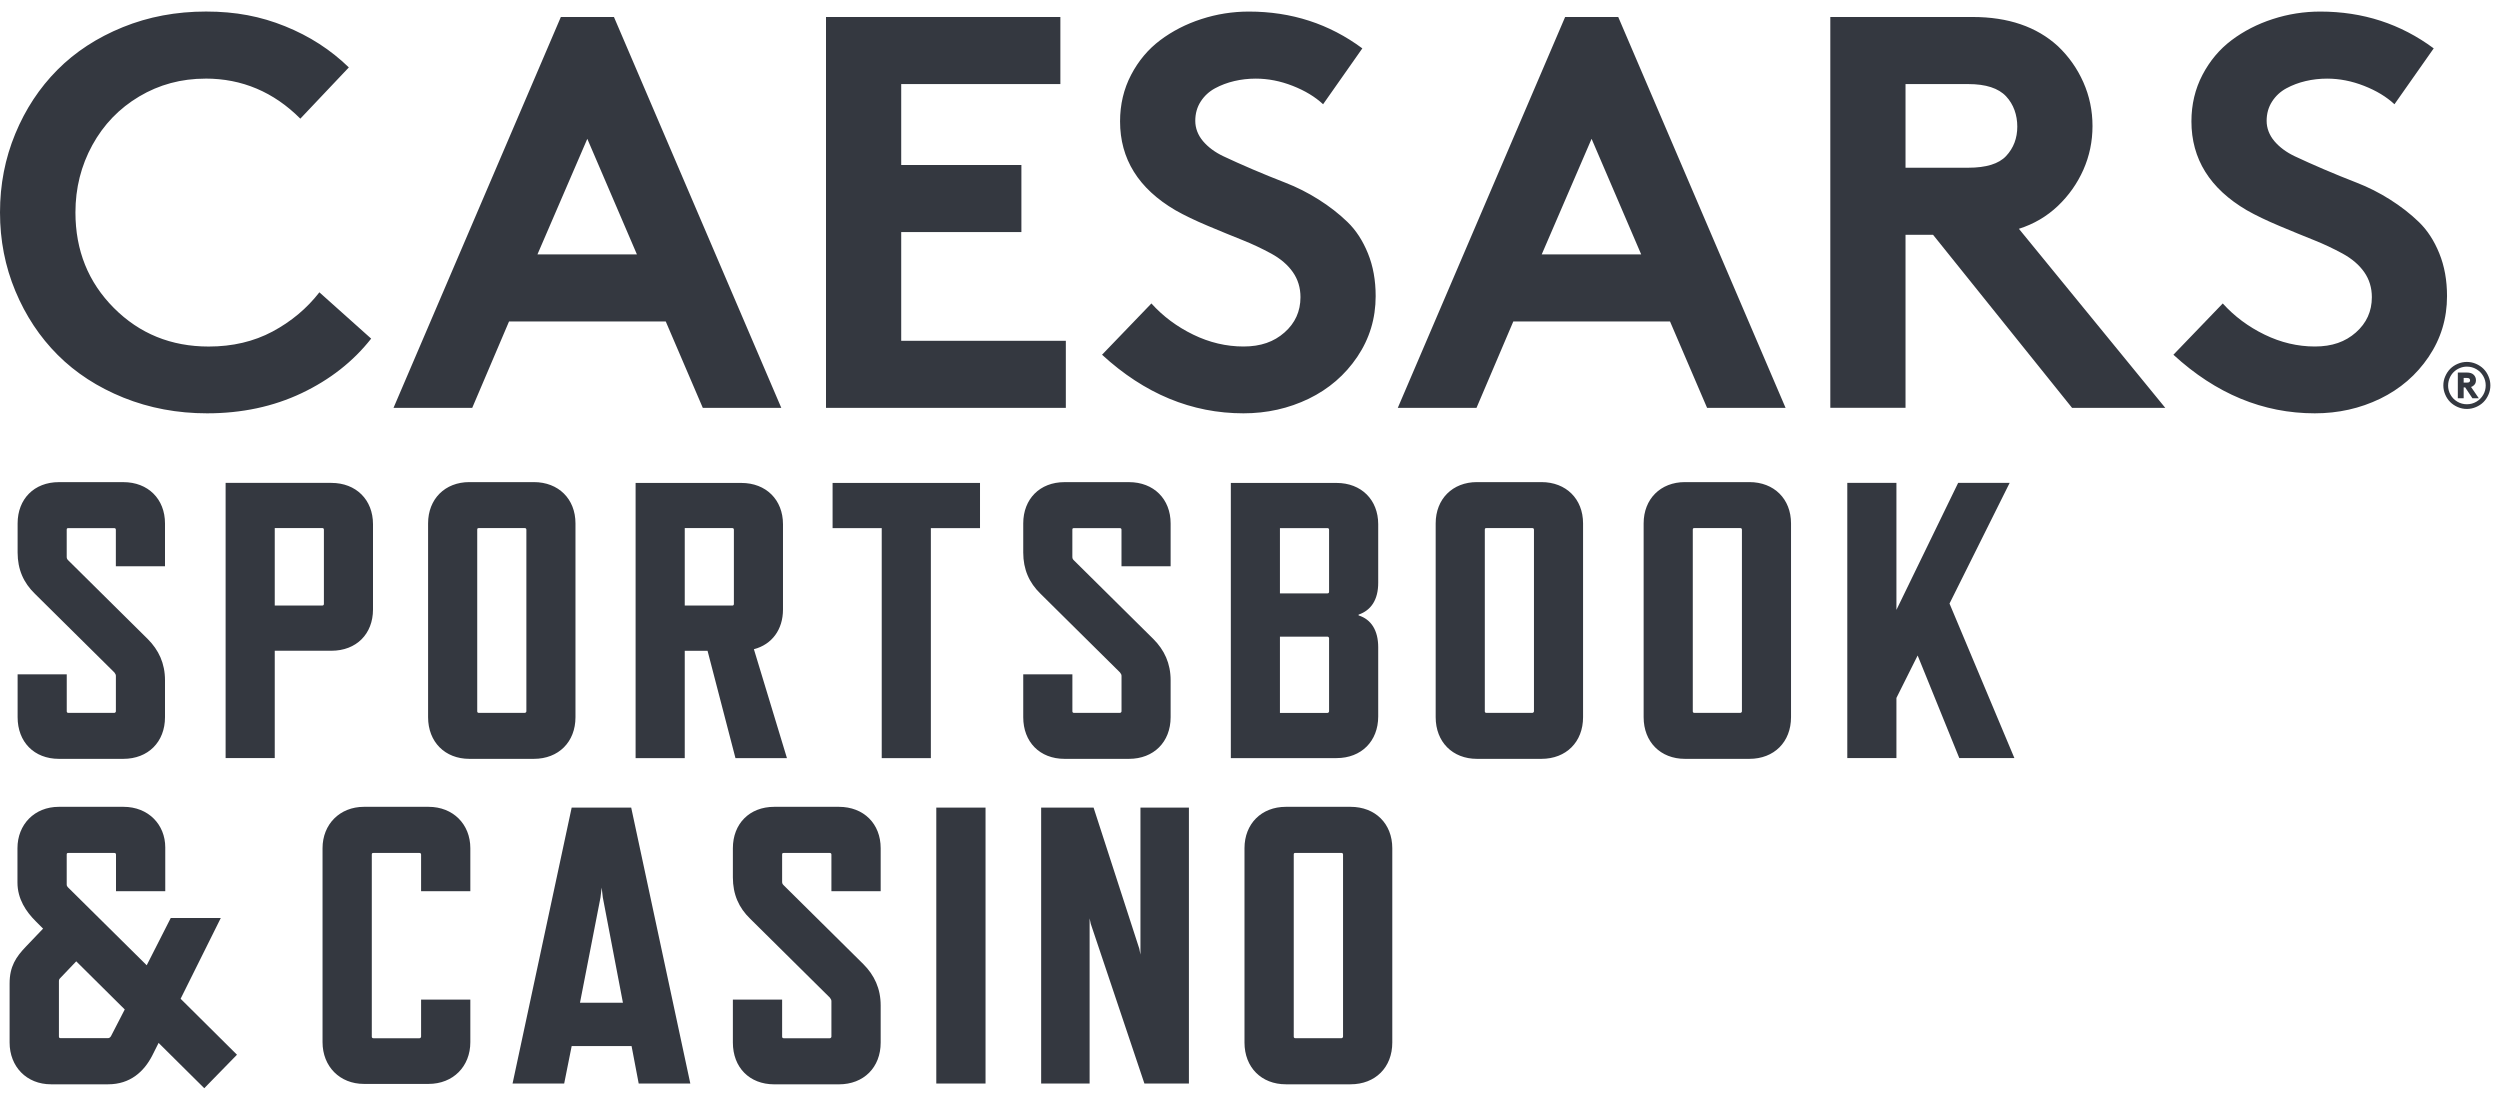 <svg viewBox="0 0 200 88" fill="none" xmlns="http://www.w3.org/2000/svg">
    <path fill="#343840" fill-rule="evenodd" clip-rule="evenodd" d="M16.436 6.29C14.503 6.29 12.736 6.766 11.138 7.717C9.539 8.668 8.29 9.965 7.387 11.609C6.487 13.253 6.035 15.047 6.035 16.994C6.035 20.032 7.059 22.578 9.109 24.637C11.159 26.693 13.687 27.723 16.698 27.723C18.603 27.723 20.304 27.322 21.8 26.525C23.296 25.724 24.548 24.679 25.551 23.385L29.693 27.09C28.254 28.921 26.399 30.375 24.133 31.452C21.866 32.527 19.343 33.066 16.568 33.066C14.184 33.066 11.957 32.647 9.885 31.814C7.814 30.977 6.06 29.839 4.621 28.4C3.182 26.961 2.053 25.257 1.231 23.286C0.409 21.317 0 19.219 0 16.994C0 14.77 0.406 12.675 1.222 10.703C2.035 8.734 3.158 7.031 4.591 5.589C6.023 4.147 7.766 3.012 9.822 2.175C11.878 1.338 14.1 0.923 16.484 0.923C18.868 0.923 20.858 1.314 22.805 2.1C24.753 2.885 26.454 3.981 27.907 5.393L24.027 9.493C21.89 7.356 19.362 6.287 16.439 6.287L16.436 6.29ZM37.778 32.629H31.481L44.867 1.362H49.117L62.504 32.629H56.224L53.26 25.718H40.722L37.778 32.629ZM46.983 11.109L42.995 20.354H50.954L46.986 11.109H46.983ZM72.097 6.726H84.83V1.362H66.08V32.629H85.267V27.265H72.097V18.566H81.712V13.201H72.097V6.726ZM88.166 28.376L92.112 24.276C93.042 25.308 94.159 26.139 95.459 26.771C96.76 27.404 98.102 27.72 99.481 27.72C100.86 27.72 101.913 27.346 102.762 26.597C103.611 25.847 104.038 24.908 104.038 23.773C104.038 23.018 103.834 22.349 103.427 21.768C103.021 21.188 102.443 20.694 101.693 20.284C100.944 19.878 100.179 19.517 99.394 19.204C98.608 18.891 97.696 18.517 96.657 18.081C95.619 17.645 94.743 17.223 94.029 16.817C91.079 15.086 89.605 12.717 89.605 9.71C89.605 8.358 89.9 7.118 90.487 5.992C91.076 4.866 91.853 3.939 92.819 3.214C93.786 2.488 94.884 1.922 96.113 1.525C97.341 1.125 98.608 0.926 99.918 0.926C103.319 0.926 106.341 1.907 108.987 3.87L105.848 8.34C105.209 7.744 104.397 7.253 103.415 6.868C102.434 6.483 101.45 6.29 100.462 6.29C99.866 6.29 99.291 6.356 98.74 6.486C98.19 6.615 97.675 6.808 97.202 7.064C96.73 7.32 96.347 7.672 96.058 8.12C95.766 8.572 95.622 9.087 95.622 9.667C95.622 10.248 95.83 10.805 96.242 11.293C96.657 11.781 97.202 12.184 97.877 12.503C98.554 12.822 99.322 13.168 100.188 13.539C101.055 13.909 101.937 14.27 102.837 14.619C103.737 14.968 104.622 15.414 105.486 15.959C106.35 16.504 107.121 17.103 107.798 17.759C108.475 18.412 109.02 19.249 109.433 20.266C109.848 21.284 110.053 22.425 110.053 23.689C110.053 25.477 109.562 27.096 108.581 28.55C107.599 30.004 106.305 31.118 104.701 31.898C103.093 32.674 101.353 33.066 99.478 33.066C95.336 33.066 91.564 31.503 88.163 28.379L88.166 28.376ZM111.823 32.629H118.12L121.064 25.718H133.602L136.567 32.629H142.846L129.46 1.362H125.209L111.823 32.629ZM123.337 20.354L127.325 11.109H127.328L131.296 20.354H123.337ZM154.646 18.782H152.442V32.626H146.425V1.359H157.807C160.654 1.359 162.93 2.136 164.631 3.692C165.504 4.52 166.181 5.483 166.669 6.582C167.156 7.681 167.4 8.846 167.4 10.083C167.4 11.32 167.156 12.485 166.669 13.584C166.181 14.682 165.501 15.643 164.631 16.474C163.743 17.316 162.704 17.927 161.512 18.304L173.222 32.629H165.766L154.646 18.785V18.782ZM152.442 13.418H157.457C158.896 13.418 159.908 13.105 160.489 12.482C161.085 11.844 161.383 11.058 161.383 10.128C161.383 9.198 161.085 8.346 160.489 7.708C159.878 7.055 158.869 6.726 157.457 6.726H152.442V13.418ZM177.821 24.276L173.875 28.376L173.872 28.379C177.274 31.503 181.045 33.066 185.187 33.066C187.063 33.066 188.803 32.674 190.41 31.898C192.014 31.118 193.309 30.004 194.29 28.55C195.272 27.096 195.762 25.477 195.762 23.689C195.762 22.425 195.557 21.284 195.142 20.266C194.73 19.249 194.185 18.412 193.508 17.759C192.83 17.103 192.06 16.504 191.196 15.959C190.332 15.414 189.447 14.968 188.547 14.619C187.647 14.27 186.762 13.909 185.898 13.539C185.031 13.168 184.263 12.822 183.586 12.503C182.912 12.184 182.367 11.781 181.951 11.293C181.539 10.805 181.331 10.248 181.331 9.667C181.331 9.087 181.476 8.572 181.768 8.12C182.057 7.672 182.439 7.32 182.912 7.064C183.384 6.808 183.899 6.615 184.45 6.486C185.001 6.356 185.576 6.29 186.172 6.29C187.159 6.29 188.143 6.483 189.125 6.868C190.106 7.253 190.919 7.744 191.557 8.34L194.697 3.87C192.051 1.907 189.028 0.926 185.627 0.926C184.317 0.926 183.05 1.125 181.822 1.525C180.594 1.922 179.495 2.488 178.529 3.214C177.563 3.939 176.786 4.866 176.196 5.992C175.609 7.118 175.314 8.358 175.314 9.71C175.314 12.717 176.789 15.086 179.739 16.817C180.452 17.223 181.328 17.645 182.367 18.081C183.405 18.517 184.317 18.891 185.103 19.204C185.889 19.517 186.653 19.878 187.403 20.284C188.152 20.694 188.73 21.188 189.137 21.768C189.543 22.349 189.748 23.018 189.748 23.773C189.748 24.908 189.32 25.847 188.471 26.597C187.623 27.346 186.569 27.72 185.19 27.72C183.812 27.72 182.469 27.404 181.169 26.771C179.868 26.139 178.752 25.308 177.821 24.276ZM195.618 31.564C195.518 31.332 195.467 31.088 195.467 30.835C195.467 30.582 195.515 30.338 195.618 30.107C195.72 29.875 195.85 29.673 196.018 29.505C196.187 29.336 196.385 29.204 196.62 29.104C196.855 29.005 197.096 28.954 197.349 28.954C197.601 28.954 197.845 29.005 198.077 29.104C198.309 29.204 198.511 29.339 198.679 29.505C198.848 29.673 198.98 29.872 199.079 30.107C199.179 30.338 199.23 30.582 199.23 30.835C199.23 31.088 199.182 31.332 199.079 31.564C198.98 31.795 198.848 31.997 198.679 32.166C198.511 32.334 198.312 32.467 198.077 32.566C197.845 32.665 197.601 32.717 197.349 32.717C197.096 32.717 196.852 32.665 196.62 32.566C196.388 32.467 196.187 32.331 196.018 32.166C195.85 31.997 195.717 31.798 195.618 31.564ZM195.847 30.835C195.847 31.109 195.913 31.359 196.048 31.591C196.181 31.823 196.364 32.003 196.596 32.139C196.828 32.274 197.078 32.34 197.352 32.34C197.626 32.34 197.875 32.274 198.107 32.139C198.339 32.003 198.52 31.823 198.655 31.591C198.791 31.359 198.857 31.109 198.857 30.835C198.857 30.561 198.791 30.311 198.655 30.08C198.52 29.848 198.339 29.667 198.107 29.532C197.875 29.399 197.626 29.33 197.352 29.33C197.147 29.33 196.951 29.369 196.768 29.451C196.581 29.529 196.425 29.637 196.289 29.77C196.157 29.902 196.048 30.061 195.97 30.248C195.892 30.435 195.85 30.627 195.85 30.832L195.847 30.835ZM197.216 30.992H197.093V31.859H196.626V29.803H197.355C197.58 29.803 197.755 29.857 197.872 29.962C198.008 30.08 198.077 30.236 198.077 30.426C198.077 30.634 197.99 30.79 197.812 30.898C197.785 30.916 197.743 30.938 197.683 30.956L198.303 31.859H197.791L197.216 30.992ZM197.093 30.609H197.37C197.469 30.609 197.535 30.585 197.568 30.54C197.592 30.51 197.605 30.474 197.605 30.429C197.605 30.378 197.592 30.338 197.568 30.308C197.526 30.26 197.46 30.236 197.37 30.236H197.093V30.609ZM2.793 47.503L9.145 53.791C9.152 53.801 9.159 53.812 9.166 53.821L9.176 53.835L9.176 53.835C9.227 53.907 9.271 53.968 9.271 54.074V56.904C9.271 56.967 9.208 57.03 9.145 57.03H5.466C5.37 57.03 5.34 56.967 5.34 56.904V53.947H1.409V57.376C1.409 59.357 2.73 60.708 4.711 60.708H9.867C11.848 60.708 13.2 59.357 13.2 57.376V54.42C13.2 53.069 12.697 52 11.815 51.118L5.463 44.83C5.367 44.736 5.337 44.673 5.337 44.547V42.376C5.337 42.28 5.37 42.25 5.463 42.25H9.142C9.205 42.25 9.268 42.283 9.268 42.376V45.302H13.2V41.874C13.2 39.923 11.848 38.571 9.867 38.571H4.711C2.73 38.571 1.409 39.923 1.409 41.874V44.2C1.409 45.552 1.881 46.621 2.793 47.503ZM26.508 52.06H21.98V60.645H18.049V38.632H26.508C28.488 38.632 29.84 39.983 29.84 41.934V48.758C29.84 50.709 28.519 52.06 26.508 52.06ZM25.785 42.247H21.98V48.442H25.785C25.849 48.442 25.912 48.412 25.912 48.315V42.37C25.912 42.277 25.849 42.244 25.785 42.244V42.247ZM37.549 60.708H42.706C44.686 60.708 46.038 59.357 46.038 57.376V41.871C46.038 39.92 44.686 38.568 42.706 38.568H37.549C35.599 38.568 34.247 39.92 34.247 41.871V57.376C34.247 59.357 35.599 60.708 37.549 60.708ZM38.305 42.247H41.983C42.047 42.247 42.11 42.28 42.11 42.373V56.904C42.11 56.967 42.047 57.03 41.983 57.03H38.305C38.209 57.03 38.178 56.967 38.178 56.904V42.373C38.178 42.277 38.212 42.247 38.305 42.247ZM58.837 60.648L56.604 52.063H54.78V60.648H50.848V38.635H59.307C61.288 38.635 62.639 39.986 62.639 41.937V48.761C62.639 50.365 61.757 51.56 60.312 51.937L62.955 60.648H58.837ZM54.78 48.445H58.584C58.648 48.445 58.711 48.415 58.711 48.318V42.373C58.711 42.28 58.648 42.247 58.584 42.247H54.78V48.442V48.445ZM74.469 60.648V42.25H78.401V38.635H66.607V42.25H70.538V60.648H74.469ZM89.596 53.791L83.244 47.503C82.332 46.621 81.859 45.552 81.859 44.2V41.874C81.859 39.923 83.181 38.571 85.162 38.571H90.318C92.299 38.571 93.65 39.923 93.65 41.874V45.302H89.719V42.376C89.719 42.283 89.656 42.25 89.593 42.25H85.914C85.821 42.25 85.788 42.28 85.788 42.376V44.547C85.788 44.673 85.818 44.736 85.914 44.83L92.266 51.118C93.148 52 93.65 53.069 93.65 54.42V57.376C93.65 59.357 92.299 60.708 90.318 60.708H85.162C83.181 60.708 81.859 59.357 81.859 57.376V53.947H85.791V56.904C85.791 56.967 85.821 57.03 85.917 57.03H89.596C89.659 57.03 89.722 56.967 89.722 56.904V54.074C89.722 53.968 89.678 53.907 89.627 53.835L89.612 53.815C89.606 53.807 89.601 53.799 89.596 53.791ZM98.467 60.648H106.925C108.906 60.648 110.257 59.297 110.257 57.316V51.78C110.257 50.429 109.692 49.547 108.686 49.233V49.17C109.692 48.824 110.257 47.975 110.257 46.624V41.937C110.257 39.986 108.906 38.635 106.925 38.635H98.467V60.648ZM106.326 42.376V47.343C106.326 47.439 106.263 47.47 106.2 47.47H102.395V42.25H106.2C106.263 42.25 106.326 42.283 106.326 42.376ZM106.326 51.058V56.907C106.326 56.97 106.263 57.033 106.2 57.033H102.395V50.931H106.2C106.263 50.931 106.326 50.995 106.326 51.058ZM123.313 60.708H118.156C116.206 60.708 114.854 59.357 114.854 57.376V41.871C114.854 39.92 116.206 38.568 118.156 38.568H123.313C125.293 38.568 126.645 39.92 126.645 41.871V57.376C126.645 59.357 125.293 60.708 123.313 60.708ZM122.59 42.247H118.912C118.818 42.247 118.785 42.277 118.785 42.373V56.904C118.785 56.967 118.815 57.03 118.912 57.03H122.59C122.653 57.03 122.717 56.967 122.717 56.904V42.373C122.717 42.28 122.653 42.247 122.59 42.247ZM134.794 60.708H139.95C141.931 60.708 143.282 59.357 143.282 57.376V41.871C143.282 39.92 141.931 38.568 139.95 38.568H134.794C132.843 38.568 131.491 39.92 131.491 41.871V57.376C131.491 59.357 132.843 60.708 134.794 60.708ZM135.549 42.247H139.228C139.291 42.247 139.354 42.28 139.354 42.373V56.904C139.354 56.967 139.291 57.03 139.228 57.03H135.549C135.453 57.03 135.423 56.967 135.423 56.904V42.373C135.423 42.277 135.456 42.247 135.549 42.247ZM156.744 60.648L153.412 52.439L151.714 55.835V60.645H147.783V38.632H151.714V48.791L156.651 38.632H160.772L155.961 48.285L161.151 60.645H156.747L156.744 60.648ZM12.688 83.432L16.342 87.057L18.958 84.378L14.449 79.901L17.664 73.439H13.66L11.737 77.222L5.43 70.979C5.37 70.916 5.337 70.853 5.337 70.76V68.363C5.337 68.267 5.37 68.237 5.464 68.237H9.154C9.217 68.237 9.28 68.27 9.28 68.363V71.295H13.221V67.794C13.221 65.964 11.866 64.546 9.879 64.546H4.708C2.751 64.546 1.397 65.964 1.397 67.858V70.6C1.397 71.924 2.092 72.936 2.848 73.691L3.447 74.29L2.092 75.708C1.273 76.56 0.768 77.319 0.768 78.673V83.402C0.768 85.326 2.122 86.744 4.079 86.744H8.651C10.415 86.744 11.52 85.732 12.182 84.441L12.688 83.432ZM6.099 76.906L9.976 80.753H9.982L8.877 82.897C8.814 82.99 8.751 83.053 8.624 83.053H4.84C4.744 83.053 4.714 82.99 4.714 82.927V78.481C4.714 78.387 4.744 78.324 4.807 78.261L6.099 76.906ZM34.286 86.713H29.115C27.191 86.713 25.803 85.326 25.803 83.372V67.858C25.803 65.934 27.191 64.546 29.115 64.546H34.286C36.243 64.546 37.627 65.934 37.627 67.858V71.295H33.687V68.363C33.687 68.27 33.624 68.237 33.561 68.237H29.87C29.777 68.237 29.744 68.267 29.744 68.363V82.933C29.744 82.996 29.774 83.059 29.87 83.059H33.561C33.624 83.059 33.687 82.996 33.687 82.933V79.968H37.627V83.372C37.627 85.326 36.24 86.713 34.286 86.713ZM45.734 83.685H50.526L51.095 86.68H55.225L50.496 64.607H45.734L41.005 86.68H45.135L45.734 83.685ZM48.226 71.798L49.834 80.218H46.399L48.04 71.798L48.133 71.009L48.226 71.798ZM66.387 79.808L60.017 73.502C59.102 72.62 58.63 71.548 58.63 70.191V67.858C58.63 65.904 59.954 64.546 61.941 64.546H67.112C69.099 64.546 70.454 65.901 70.454 67.858V71.295H66.513V68.363C66.513 68.27 66.45 68.237 66.387 68.237H62.696C62.603 68.237 62.57 68.267 62.57 68.363V70.54C62.57 70.666 62.6 70.729 62.696 70.823L69.066 77.129C69.948 78.011 70.454 79.083 70.454 80.44V83.405C70.454 85.392 69.099 86.747 67.112 86.747H61.941C59.954 86.747 58.63 85.392 58.63 83.405V79.968H62.57V82.933C62.57 82.996 62.6 83.059 62.696 83.059H66.387C66.45 83.059 66.513 82.996 66.513 82.933V80.094C66.513 79.989 66.469 79.927 66.418 79.856L66.398 79.828L66.387 79.811V79.808ZM74.903 64.607V86.68H78.843V64.607H74.903ZM91.552 86.68L87.263 73.911L87.169 73.469V86.68H83.292V64.607H87.486L91.143 75.895L91.236 76.368V64.607H95.113V86.68H91.552ZM102.871 86.744H108.042C110.029 86.744 111.383 85.389 111.383 83.402V67.858C111.383 65.901 110.029 64.546 108.042 64.546H102.871C100.914 64.546 99.559 65.904 99.559 67.858V83.402C99.559 85.389 100.914 86.744 102.871 86.744ZM103.626 68.234H107.317C107.38 68.234 107.443 68.267 107.443 68.36V82.93C107.443 82.993 107.38 83.056 107.317 83.056H103.626C103.53 83.056 103.5 82.993 103.5 82.93V68.36C103.5 68.264 103.533 68.234 103.626 68.234Z"/>
</svg>
